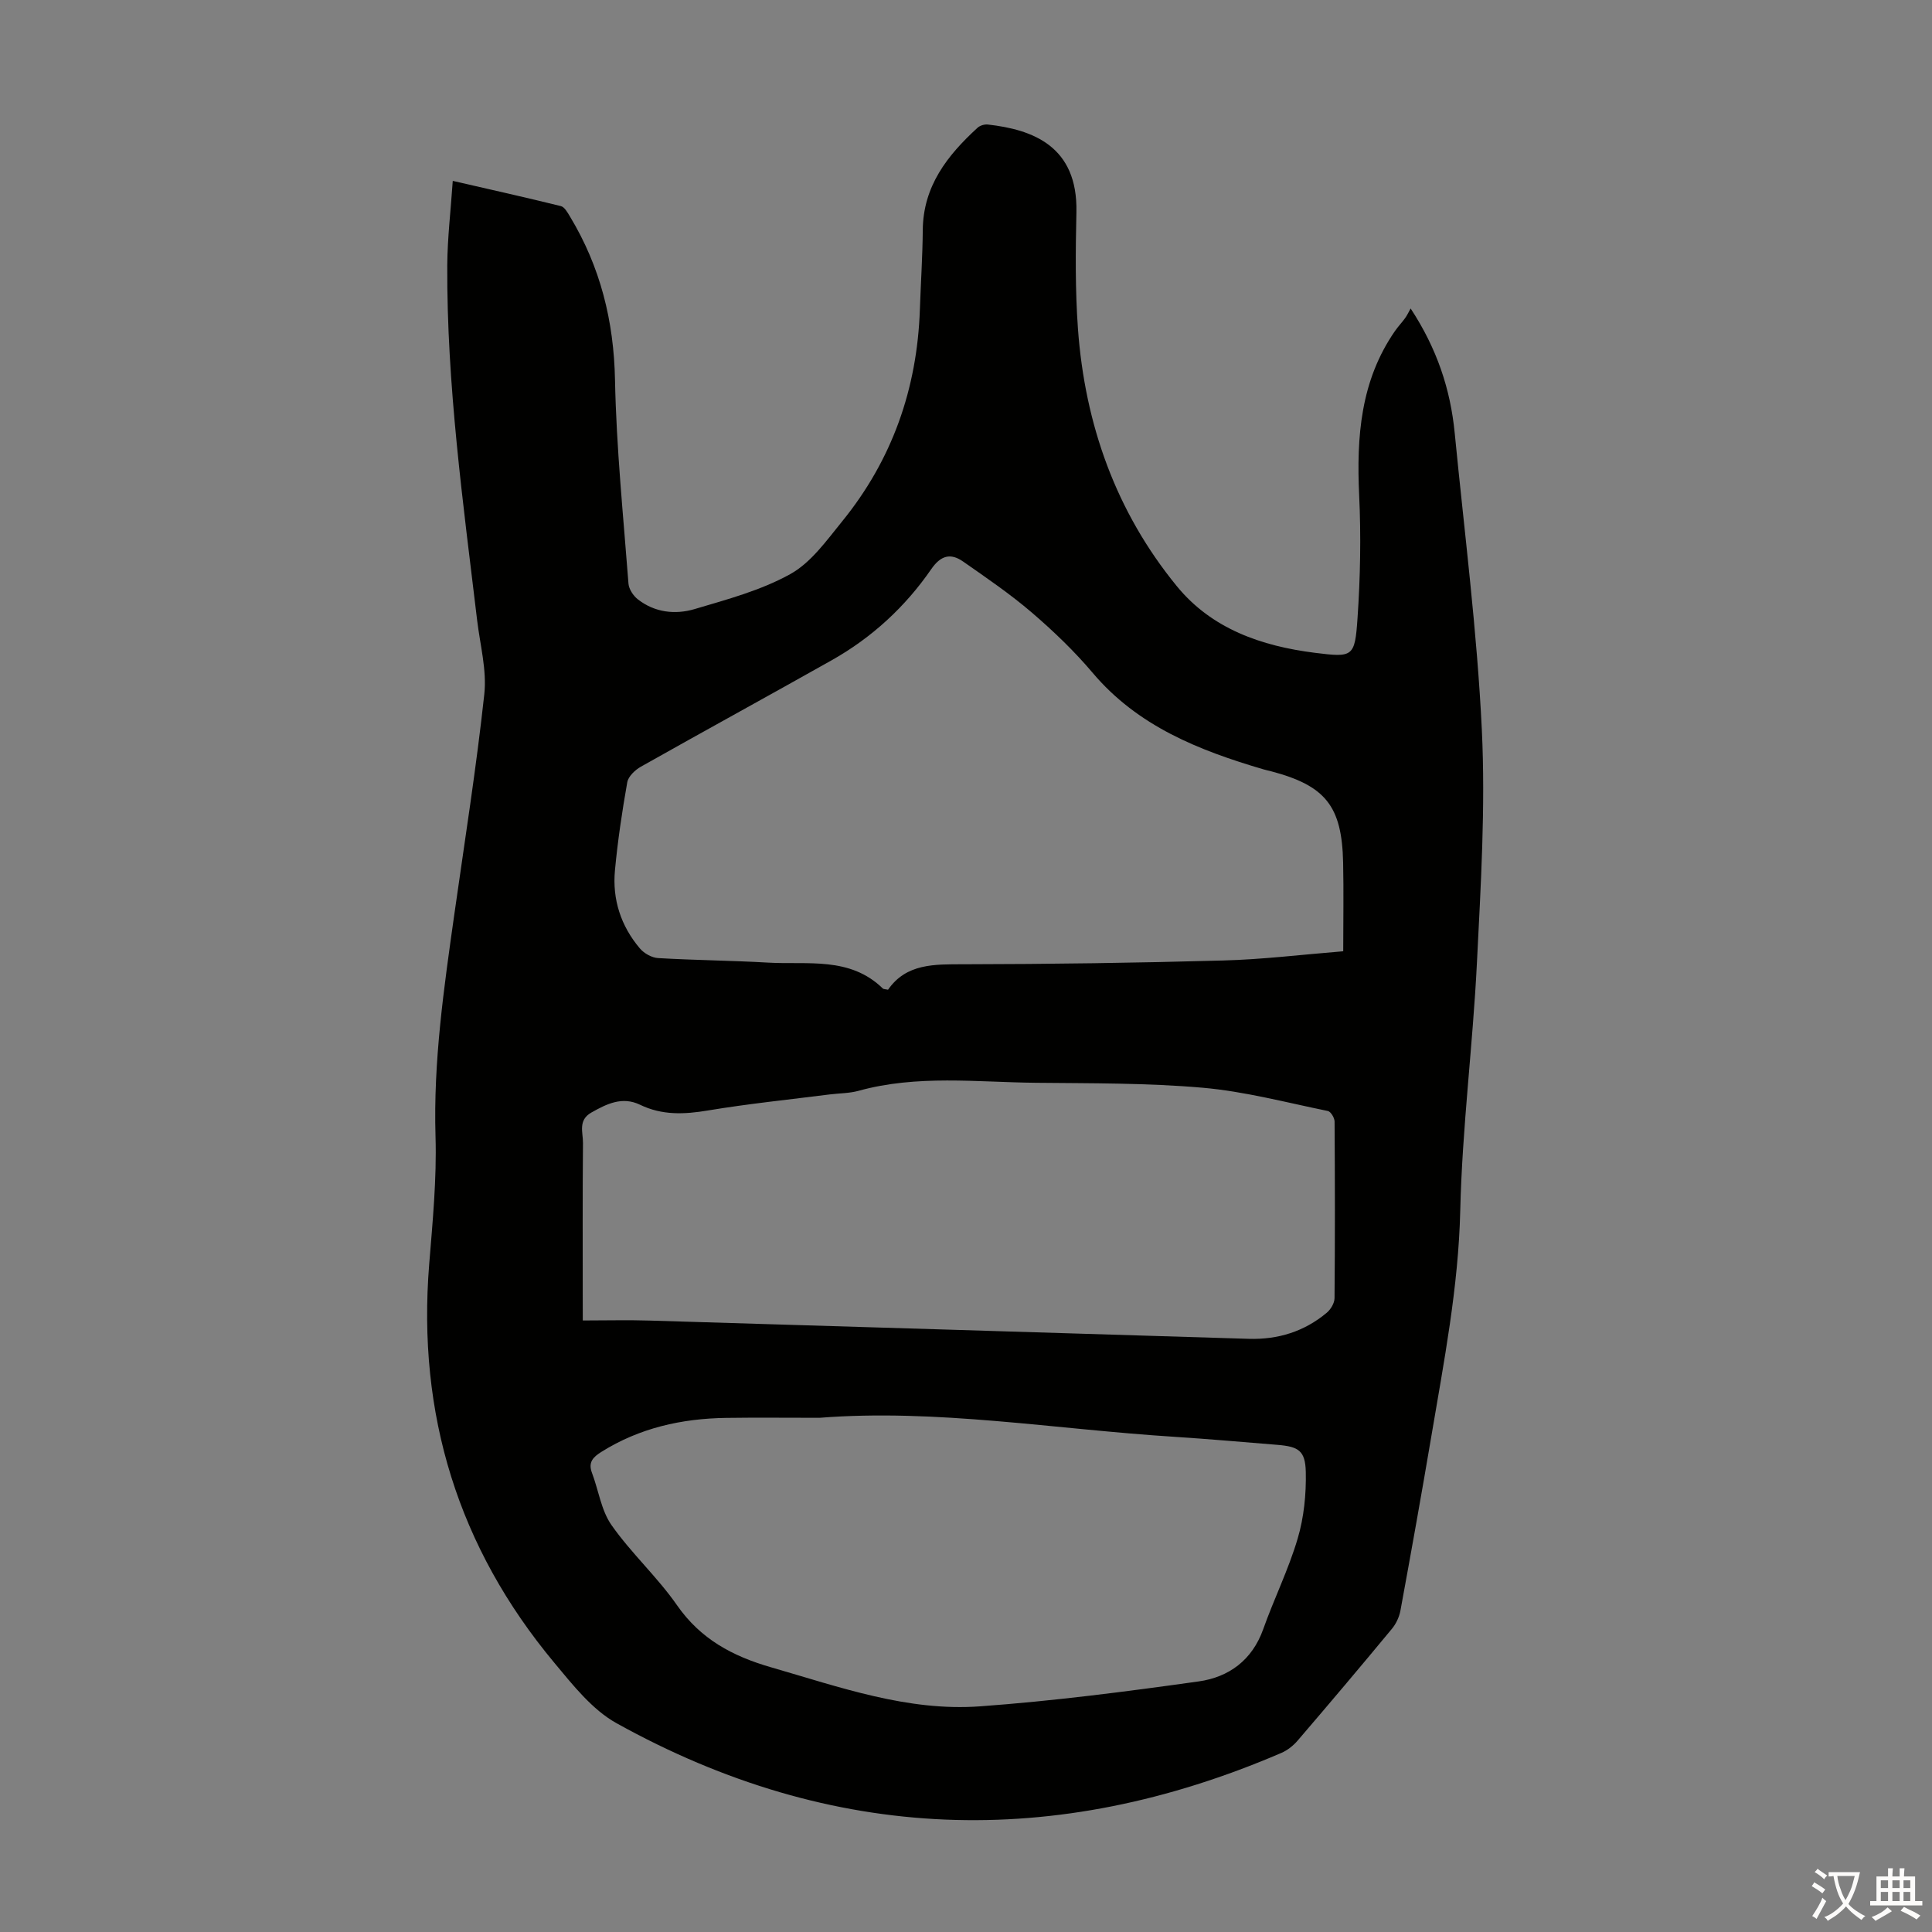 <svg enable-background="new 0 0 400 400" viewBox="0 0 400 400" xmlns="http://www.w3.org/2000/svg"><rect x="0" y="0" width="400" height="400" fill="#808080" stroke="none"/><path d="m93.74 37.45c7.88 1.81 15.15 3.43 22.38 5.22.77.19 1.4 1.35 1.9 2.18 6.27 10.39 9.07 21.59 9.31 33.81.28 14.08 1.72 28.13 2.79 42.18.09 1.14.99 2.5 1.92 3.23 3.52 2.76 7.77 3.23 11.82 2.02 6.73-2 13.69-3.86 19.76-7.23 4.28-2.37 7.49-6.92 10.71-10.88 10.38-12.75 15.56-27.49 16.12-43.89.19-5.48.55-10.96.6-16.44.07-9.1 5.08-15.47 11.34-21.2.5-.46 1.43-.74 2.11-.67 9.34 1.04 18.66 4.49 18.36 18.15-.18 8.05-.26 16.14.32 24.16 1.44 19.76 7.85 37.84 20.46 53.26 7.24 8.86 17.55 12.42 28.61 13.81 7.87.98 8.26.9 8.81-7.17.58-8.45.74-16.99.34-25.45-.56-12.09.27-23.71 7.43-34.03.64-.92 1.42-1.73 2.07-2.63.39-.53.67-1.14 1.16-2.01 5.47 8.34 8.24 16.75 9.12 25.77 2 20.48 4.63 40.94 5.62 61.47.77 16.04-.22 32.19-1.02 48.27-.85 17.09-3.05 34.13-3.45 51.22-.37 15.9-3.38 31.31-6 46.84-2.03 12.01-4.18 24.01-6.38 35.99-.25 1.35-.91 2.77-1.79 3.82-6.42 7.76-12.92 15.45-19.48 23.1-.9 1.06-2.11 2.02-3.38 2.57-46.86 20.16-92.88 18.7-137.64-6.14-5.06-2.81-9.05-7.91-12.87-12.49-19.95-23.92-28.44-51.5-25.93-82.55.71-8.79 1.57-17.64 1.31-26.43-.47-15.55 1.74-30.78 3.9-46.06 2.15-15.17 4.55-30.31 6.2-45.53.54-4.98-.87-10.18-1.48-15.27-2.92-24.43-6.31-48.84-6.19-73.52.04-5.66.72-11.32 1.14-17.48zm184.36 159.5c0-6.32.11-12.34-.02-18.36-.25-11.71-3.64-15.93-14.93-18.91-.54-.14-1.09-.25-1.62-.41-13.31-3.92-25.95-8.9-35.3-19.96-3.81-4.51-8.14-8.66-12.63-12.51-4.47-3.83-9.37-7.17-14.2-10.54-2.58-1.81-4.62-1.28-6.59 1.57-5.4 7.83-12.31 14.19-20.62 18.87-13.14 7.4-26.37 14.63-39.51 22.04-1.19.67-2.59 2-2.81 3.21-1.07 6.04-1.98 12.13-2.55 18.23-.57 6.03 1.23 11.54 5.15 16.17.87 1.03 2.47 1.94 3.79 2.01 7.59.45 15.19.5 22.78.94 8.19.47 16.94-1.3 23.75 5.37.13.13.42.1 1.07.24 3.78-5.46 9.61-5.26 15.68-5.27 17.89-.03 35.78-.28 53.67-.78 8.13-.21 16.22-1.21 24.89-1.91zm-157.44 76.44c4.94 0 9.4-.12 13.86.02 41.34 1.24 82.69 2.52 124.03 3.78 6.05.18 11.5-1.51 16.15-5.41.82-.69 1.59-1.98 1.6-3 .11-12.19.09-24.39.01-36.59-.01-.75-.78-2.04-1.39-2.17-8.63-1.76-17.23-4.06-25.96-4.82-11.45-1-23.01-.9-34.52-1.02-12.25-.13-24.57-1.69-36.68 1.66-1.92.53-3.99.5-5.98.75-8.41 1.07-16.85 1.93-25.2 3.32-4.89.82-9.49 1.03-14.06-1.18-3.68-1.78-6.89-.2-10.1 1.62-2.8 1.59-1.7 4.13-1.72 6.29-.1 10.85-.05 21.71-.05 32.56.01 1.12.01 2.22.01 4.19zm49.03 20.15c-7.03 0-13.19-.07-19.34.02-9.21.13-17.95 2.08-25.86 7.05-1.67 1.05-2.76 2.12-1.94 4.3 1.38 3.63 1.91 7.79 4.06 10.85 4.08 5.82 9.48 10.73 13.54 16.56 4.9 7.05 11.52 10.58 19.5 12.88 14.19 4.09 28.27 9.17 43.26 8.08 15.14-1.1 30.23-3.05 45.26-5.16 6.22-.87 11.07-4.38 13.36-10.8 2.24-6.31 5.25-12.37 7.14-18.78 1.3-4.39 1.78-9.19 1.68-13.79-.1-4.43-1.51-5.25-5.88-5.61-7.13-.58-14.26-1.21-21.4-1.67-24.73-1.57-49.33-5.83-73.38-3.93z" fill="#010100"/><g fill="#fcfbfa"><path d="m377.9 391.2c-.2.3-.4.5-.6.8-.7-.6-1.4-1-2.2-1.5.2-.3.4-.5.5-.8.6.4 1.4.8 2.3 1.5zm-1.8 6.1c-.2-.2-.5-.4-.9-.6.4-.6.8-1.2 1.2-1.9s.7-1.3.9-1.9c.3.3.5.5.8.7-.7 1.3-1.4 2.6-2 3.7zm2.2-9c-.3.3-.5.5-.6.8-.6-.6-1.3-1.1-2-1.5.3-.3.5-.5.6-.7.6.5 1.3.9 2 1.4zm.3.2v-.9h2 4.5c-.3 1.3-.6 2.5-1 3.6s-.9 2.1-1.4 3c.4.5 1 1 1.6 1.4s1.2.8 1.9 1.1c-.3.2-.5.4-.8.8-.4-.3-1-.7-1.6-1.2s-1.2-1.1-1.6-1.6c-.5.6-1.1 1.1-1.7 1.6s-1.4.9-2.1 1.4c-.1-.3-.3-.5-.7-.8.6-.2 1.2-.5 1.9-1s1.4-1.1 2-1.8c-.5-.8-.9-1.6-1.2-2.5s-.6-2-.8-3.2c-.4.1-.7.1-1 .1zm2.5 2.7c.3 1 .7 1.7 1 2.2.3-.5.6-1.1 1-2s.6-1.9.9-3h-3.2-.4c.1.9.3 1.8.7 2.8z"/><path d="m396.5 388.5v1.5 3.6h1.5v.9c-.4 0-1 0-1.7 0h-7.9c-.5 0-.9 0-1.2 0v-.9h1.3v-3.5c0-.7 0-1.2 0-1.6h2.4c0-.8 0-1.4 0-1.7h1c0 .3-.1.8-.1 1.7h1.5c0-.8 0-1.4 0-1.7h1c0 .3-.1.9-.1 1.7zm-8.2 9.2c-.2-.3-.5-.5-.8-.8.8-.3 1.4-.6 1.9-.9s1-.7 1.4-1.1c.3.3.6.5.9.8-1.6 1-2.8 1.6-3.4 2zm2.6-6.8v-1.6h-1.5v1.6zm0 2.7v-1.9h-1.5v1.9zm2.4-2.7v-1.6h-1.5v1.6zm0 2.7v-1.9h-1.5v1.9zm.2 2 .7-.8c.4.2.9.5 1.6.8s1.3.7 1.8 1c-.3.3-.5.5-.8.8-.4-.3-1.5-1-3.3-1.8zm2-4.7v-1.6h-1.4v1.6zm0 2.7v-1.9h-1.4v1.9z"/></g></svg>